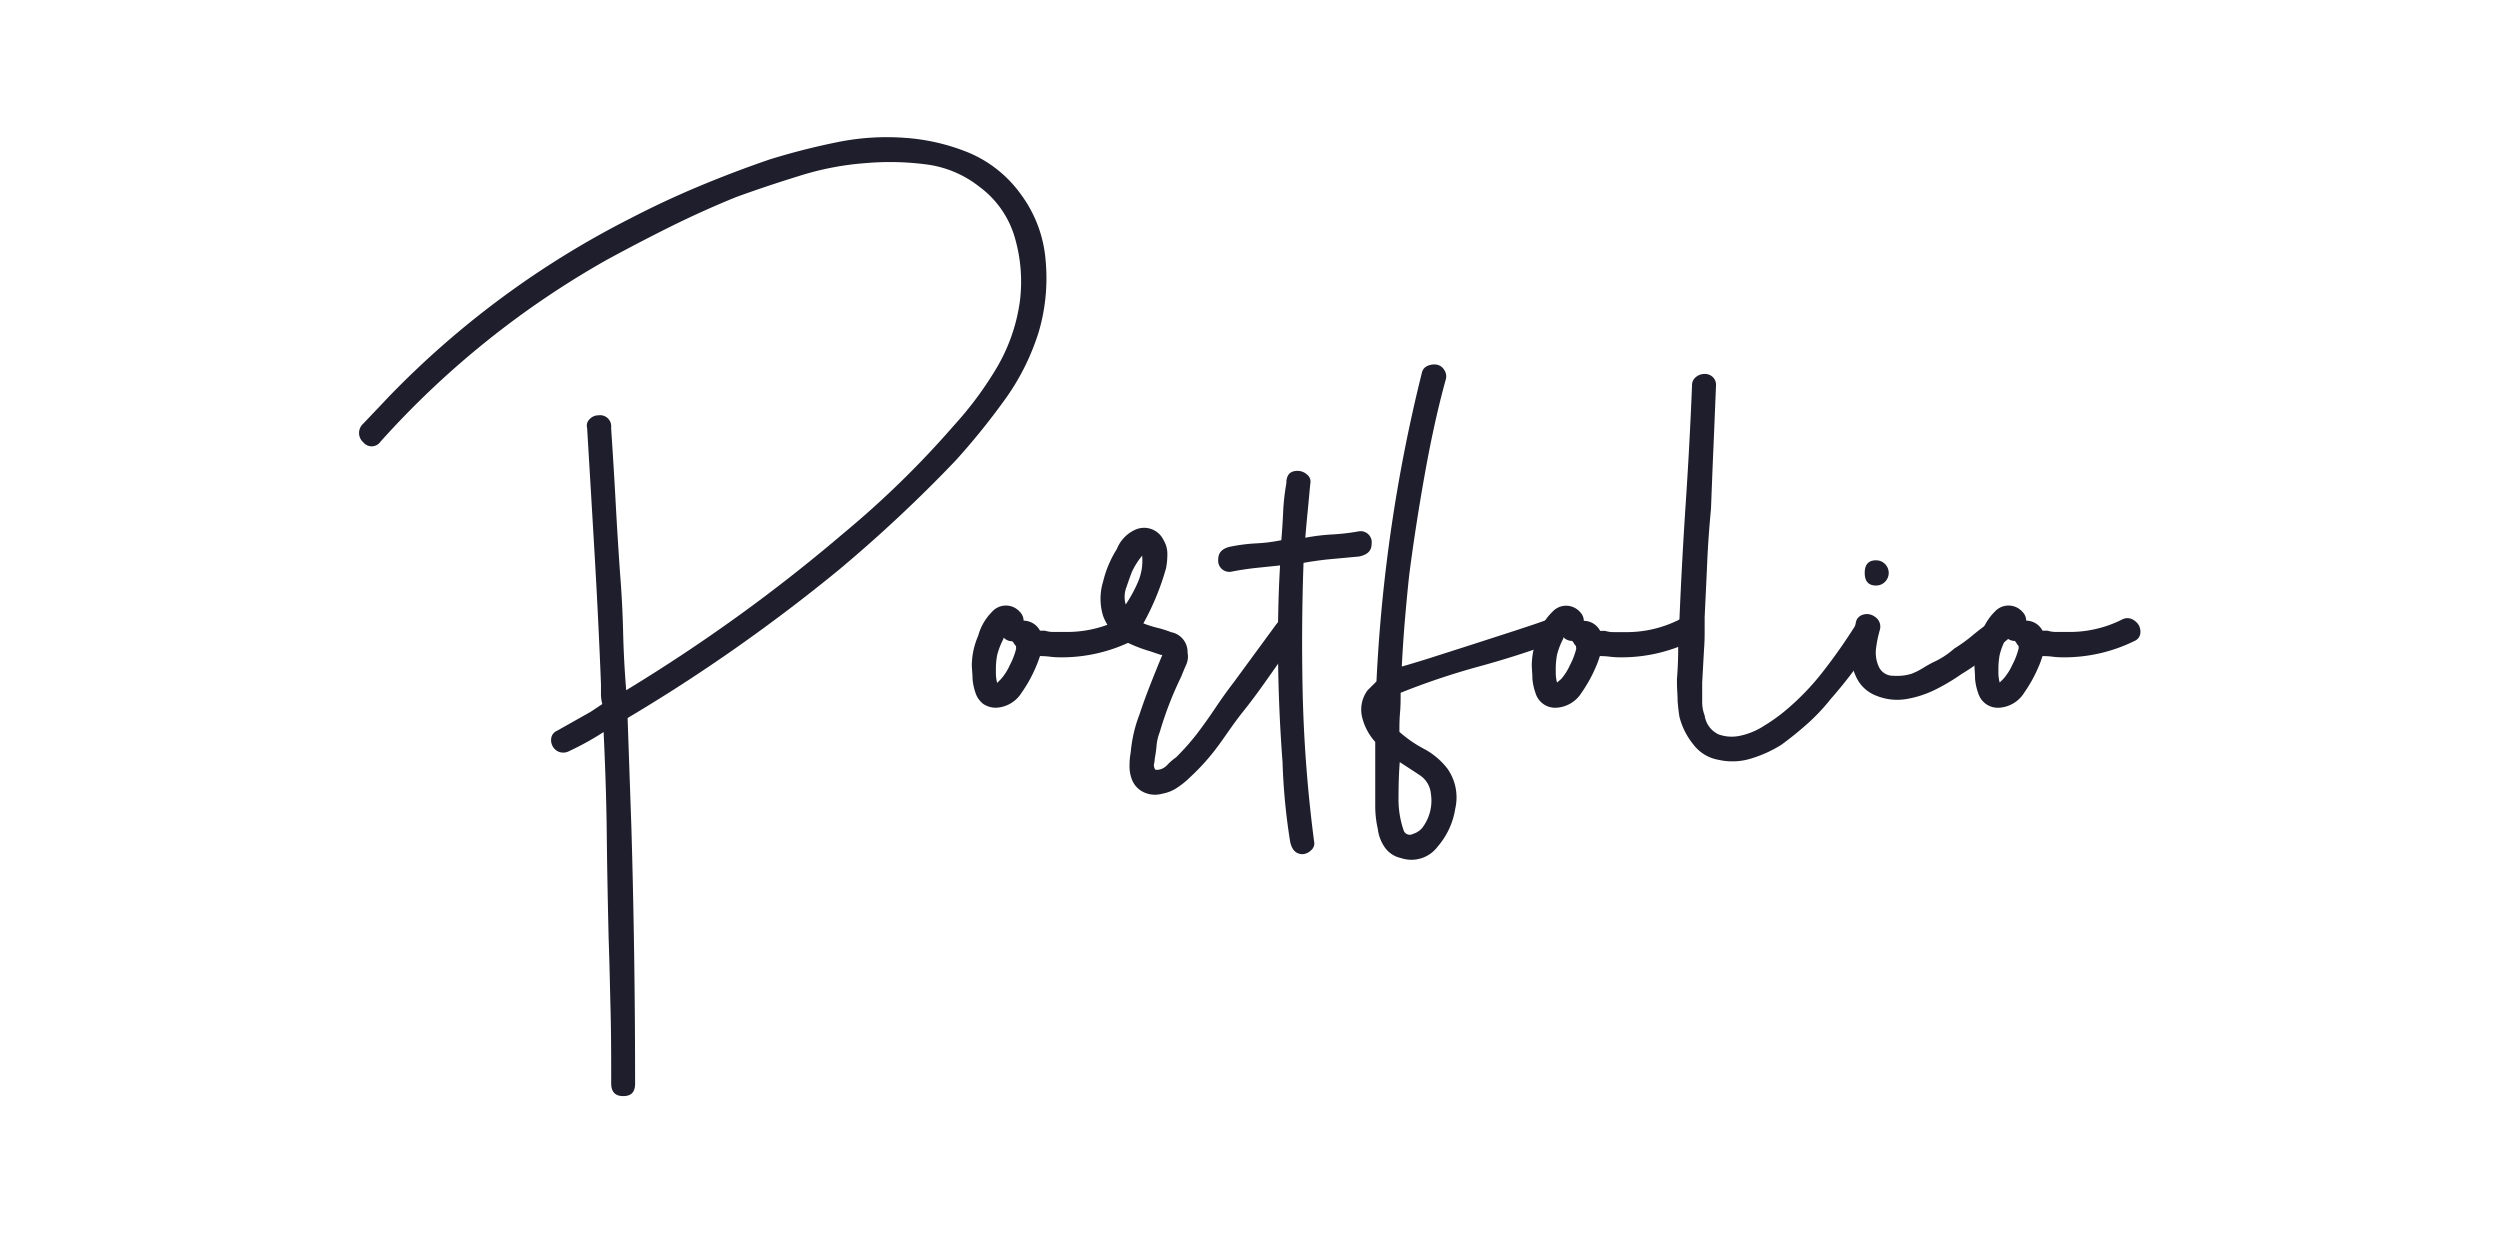 <svg id="Layer_1" data-name="Layer 1" xmlns="http://www.w3.org/2000/svg" viewBox="0 0 283.46 141.73"><defs><style>.cls-1{isolation:isolate;}.cls-2{fill:#1e1e2c;}</style></defs><g id="Portfolio" class="cls-1"><g class="cls-1"><path class="cls-2" d="M115.77,22.06a14.49,14.49,0,0,1,2.79,7.51,21.57,21.57,0,0,1-.79,8.08,26.58,26.58,0,0,1-3.93,7.79,78.89,78.89,0,0,1-5.5,6.79q-3.15,3.3-6.51,6.44t-6.79,6q-5.58,4.57-11.59,8.79T71.16,81.41l.43,12.44q.42,14.45.42,29c0,1-.45,1.43-1.35,1.43s-1.36-.48-1.36-1.43c0-2.77,0-5.51-.07-8.23s-.12-5.45-.22-8.22c-.09-3.91-.17-7.79-.21-11.65S68.63,87,68.44,83a31.64,31.64,0,0,1-3.86,2.14,1.44,1.44,0,0,1-1.07.15,1.37,1.37,0,0,1-.79-.58,1.45,1.45,0,0,1-.22-1,1.08,1.08,0,0,1,.65-.85L67,80.69l1.29-.86a4.46,4.46,0,0,1-.15-1.14V77.55c-.19-4.87-.43-9.7-.71-14.52s-.57-9.65-.86-14.51a1,1,0,0,1,.29-1,1.35,1.35,0,0,1,1-.43,1.26,1.26,0,0,1,1.43,1.43q.28,4.14.5,8.15c.14,2.67.31,5.38.5,8.15q.28,3.44.36,6.79T71,78.26q6.58-4,12.73-8.44t12-9.43a107,107,0,0,0,12.44-12.16A39.85,39.85,0,0,0,113,41.72a20.27,20.27,0,0,0,2.65-7.65,17.88,17.88,0,0,0-.57-7.08,10.91,10.91,0,0,0-4-5.79,12.2,12.2,0,0,0-6.15-2.57,31.58,31.58,0,0,0-6.72-.14,32.72,32.72,0,0,0-7.5,1.43Q87,21.06,83.45,22.35,79.6,23.92,76,25.71T68.73,29.5a101.21,101.21,0,0,0-25.6,20.59,1.21,1.21,0,0,1-1.93.07,1.41,1.41,0,0,1-.07-2.07c.47-.48.95-1,1.43-1.5s.95-1,1.43-1.51a102.59,102.59,0,0,1,27.45-20.3c2.58-1.34,5.17-2.55,7.8-3.65s5.31-2.12,8.08-3.07c2.47-.76,5-1.41,7.57-1.93a28,28,0,0,1,7.73-.5,23.4,23.4,0,0,1,7.29,1.71A13.94,13.94,0,0,1,115.77,22.06Z"/><path class="cls-2" d="M126.93,70.25a1.23,1.23,0,0,1,1.07-.07,1.76,1.76,0,0,1,.78.64,1.45,1.45,0,0,1,.22,1,1.07,1.07,0,0,1-.64.85,18,18,0,0,1-8.16,1.86,8.72,8.72,0,0,1-1.14-.07,8.72,8.72,0,0,0-1.14-.07c-.2.57-.34.95-.43,1.14a15.41,15.41,0,0,1-1.65,3,3.6,3.6,0,0,1-2.79,1.71,2.54,2.54,0,0,1-1.57-.43,2.62,2.62,0,0,1-.86-1.21,6.37,6.37,0,0,1-.35-1.65c0-.57-.08-1.09-.08-1.57a8.52,8.52,0,0,1,.72-3.29,6.11,6.11,0,0,1,1.57-2.72,2.1,2.1,0,0,1,3.15,0,1.43,1.43,0,0,1,.43,1,2.14,2.14,0,0,1,1.86,1.14h.57a3,3,0,0,0,1,.14h1.14A13.27,13.27,0,0,0,126.93,70.25Zm-11.73,3A1,1,0,0,1,115,73a1.71,1.71,0,0,0-.22-.29,1.36,1.36,0,0,1-1-.43v.15a8.16,8.16,0,0,0-.72,1.86,8.91,8.91,0,0,0-.14,1.86,4.47,4.47,0,0,0,.14,1.28l.43-.43a6.17,6.17,0,0,0,1-1.57,8.16,8.16,0,0,0,.72-1.86Z"/><path class="cls-2" d="M146.52,70.25a1.74,1.74,0,0,1,.64.86,1.38,1.38,0,0,1-.07,1.14q-1.58,2.15-3.08,4.29c-1,1.43-2,2.82-3.07,4.15s-1.91,2.65-2.86,3.93a24.63,24.63,0,0,1-3.15,3.51,9.25,9.25,0,0,1-1.5,1.21,4.34,4.34,0,0,1-1.64.65,3,3,0,0,1-2.08-.15,2.65,2.65,0,0,1-1.36-1.43,4.18,4.18,0,0,1-.28-1.57,8.49,8.49,0,0,1,.14-1.57,15.59,15.59,0,0,1,1-4.29c.38-1.15.79-2.27,1.22-3.36s.88-2.22,1.36-3.36h-.15l-1.28-.43a16.29,16.29,0,0,1-3.15-1.29,5.5,5.5,0,0,1-2.14-2.72,6.62,6.62,0,0,1,0-3.86,12.36,12.36,0,0,1,1.57-3.72,4,4,0,0,1,2-2.14,2.44,2.44,0,0,1,3.29,1.14,3,3,0,0,1,.43,1.58,8.49,8.49,0,0,1-.14,1.57,29.09,29.09,0,0,1-2.58,6.29,12.08,12.08,0,0,0,1.57.5,11.76,11.76,0,0,1,1.58.5A2.28,2.28,0,0,1,134.65,74a2.25,2.25,0,0,1-.15,1.36c-.19.43-.38.88-.57,1.36A40,40,0,0,0,131.5,83a5.48,5.48,0,0,0-.36,1.5q-.07.8-.21,1.5a2.78,2.78,0,0,1-.07.57.79.79,0,0,0,.07.58c0,.09.09.14.28.14a1.66,1.66,0,0,0,1.15-.57,6.73,6.73,0,0,1,1-.86c.48-.48.88-.91,1.22-1.29s.69-.81,1.07-1.28c.76-1,1.47-2,2.14-3s1.38-2,2.15-3l4.72-6.44Q145.51,69.68,146.52,70.25Zm-18.17-5.43c-.19.48-.4,1.07-.64,1.79a3,3,0,0,0-.07,1.93,15.86,15.86,0,0,0,1.43-2.65A6.09,6.09,0,0,0,129.5,63,8.89,8.89,0,0,0,128.35,64.82Z"/><path class="cls-2" d="M154.09,60.24a1.26,1.26,0,0,1,1.43,1.43c0,.77-.47,1.24-1.43,1.43l-3.14.29c-1,.09-2.1.24-3.15.43q-.28,7.86-.07,15.8A157.37,157.37,0,0,0,149,95.42a1,1,0,0,1-.36,1,1.47,1.47,0,0,1-.93.43c-.76,0-1.24-.48-1.43-1.43a70.49,70.49,0,0,1-.86-9c-.28-3.72-.45-7.43-.5-11.15s0-7.44.22-11.16l-2.79.29c-.91.1-1.84.24-2.79.43a1.27,1.27,0,0,1-1.43-1.43c0-.76.48-1.24,1.43-1.43a20,20,0,0,1,2.86-.36,18.64,18.64,0,0,0,2.86-.36c.09-1,.16-2.12.21-3.21a24.21,24.21,0,0,1,.36-3.22c0-1,.43-1.43,1.29-1.43a1.59,1.59,0,0,1,1.07.43,1,1,0,0,1,.36,1c-.1,1-.19,2.07-.29,3.07s-.19,2-.28,3.08A23.72,23.72,0,0,1,151,60.6,23.92,23.92,0,0,0,154.09,60.24Z"/><path class="cls-2" d="M177.12,71.11c.28.76,0,1.34-.86,1.72q-4.29,1.58-8.72,2.78a82.13,82.13,0,0,0-8.73,2.94c0,.76,0,1.52-.07,2.28s-.07,1.48-.07,2.15a13.9,13.9,0,0,0,2.79,1.93,8.29,8.29,0,0,1,2.64,2.22A5.66,5.66,0,0,1,165,91.7,8.56,8.56,0,0,1,163,96a3.7,3.7,0,0,1-4.15,1.29A3,3,0,0,1,157,96.06a4.62,4.62,0,0,1-.78-2.07,11.91,11.91,0,0,1-.29-2.57v-7.3a6.38,6.38,0,0,1-1.5-2.86,3.66,3.66,0,0,1,.64-3l.5-.5c.15-.14.31-.31.5-.5a180.22,180.22,0,0,1,5.15-35,1.08,1.08,0,0,1,.65-.78,1.83,1.83,0,0,1,1-.14,1.24,1.24,0,0,1,.86.57,1.29,1.29,0,0,1,.21,1.07c-1,3.62-1.77,7.29-2.43,11s-1.24,7.44-1.72,11.15c-.19,1.72-.35,3.46-.5,5.22s-.26,3.51-.35,5.22c.37-.09,1.33-.38,2.85-.85l4.94-1.58,5.07-1.64c1.62-.53,2.82-.93,3.58-1.22C176.35,69.87,176.92,70.16,177.12,71.11ZM162.24,90A2.81,2.81,0,0,0,161,87.91c-.77-.52-1.53-1-2.29-1.5-.1,1.24-.14,2.57-.14,4a10.84,10.84,0,0,0,.57,3.71.73.73,0,0,0,1.07.43,2.15,2.15,0,0,0,1.07-.71A5.08,5.08,0,0,0,162.24,90Z"/><path class="cls-2" d="M190.41,70.25a1.25,1.25,0,0,1,1.08-.07,1.76,1.76,0,0,1,.78.64,1.51,1.51,0,0,1,.22,1,1.08,1.08,0,0,1-.65.85,18,18,0,0,1-8.15,1.86,8.72,8.72,0,0,1-1.14-.07,8.88,8.88,0,0,0-1.15-.07q-.28.85-.42,1.14a16,16,0,0,1-1.65,3,3.6,3.6,0,0,1-2.79,1.71,2.32,2.32,0,0,1-2.43-1.64,6.38,6.38,0,0,1-.36-1.65c0-.57-.07-1.09-.07-1.57a8.52,8.52,0,0,1,.72-3.29A6,6,0,0,1,176,69.39a2.1,2.1,0,0,1,3.15,0,1.43,1.43,0,0,1,.43,1,2.11,2.11,0,0,1,1.85,1.14H182a3,3,0,0,0,1,.14h1.14A13.23,13.23,0,0,0,190.41,70.25Zm-11.72,3a1.31,1.31,0,0,1-.22-.29,1.61,1.61,0,0,0-.21-.29,1.35,1.35,0,0,1-1-.43v.15a8.16,8.16,0,0,0-.72,1.86,8.91,8.91,0,0,0-.14,1.86,4.47,4.47,0,0,0,.14,1.28L177,77a6.17,6.17,0,0,0,1-1.57,8.16,8.16,0,0,0,.72-1.86Z"/><path class="cls-2" d="M210.43,70.82a1.08,1.08,0,0,1,.86-.64,1.72,1.72,0,0,1,1,.14,1.44,1.44,0,0,1,.65.72,1.24,1.24,0,0,1-.08,1.07,52.94,52.94,0,0,1-5.29,7.15A22.61,22.61,0,0,1,205,82q-1.44,1.29-3,2.43A14,14,0,0,1,198.56,86a7.1,7.1,0,0,1-3.71.15A4.52,4.52,0,0,1,192,84.41a8.08,8.08,0,0,1-1.58-3.15q-.14-.86-.21-1.86c0-.66-.07-1.33-.07-2V77c.09-1.14.14-2.28.14-3.43s0-2.24.14-3.29q.28-6.72.72-13.3t.71-13.3a1.14,1.14,0,0,1,.43-.92,1.52,1.52,0,0,1,1-.36,1.26,1.26,0,0,1,.93.36,1.22,1.22,0,0,1,.36.92c-.1,2.39-.19,4.72-.29,7s-.19,4.63-.28,7c-.19,2-.34,4-.43,6.08s-.19,4.12-.29,6.22v1.5c0,.52,0,1.24-.07,2.14L193,77.4v2.15a4.21,4.21,0,0,0,.28,1.57,2.8,2.8,0,0,0,1.58,2.15,4.46,4.46,0,0,0,2.5.14,8.1,8.1,0,0,0,2.71-1.15,19.92,19.92,0,0,0,2.22-1.57,28.65,28.65,0,0,0,4.43-4.57A63.24,63.24,0,0,0,210.43,70.82Z"/><path class="cls-2" d="M227.59,70.54a1.54,1.54,0,0,1,.36.93,1.23,1.23,0,0,1-.36,1.07c-.86.67-1.69,1.34-2.5,2a20.82,20.82,0,0,1-2.65,1.86,22.63,22.63,0,0,1-3,1.79,11.74,11.74,0,0,1-3.29,1.07,6.25,6.25,0,0,1-3.36-.36,4.11,4.11,0,0,1-2.36-2.21,5.57,5.57,0,0,1-.5-3.08c.14-1,.31-2,.5-3.07a1.11,1.11,0,0,1,.65-.79,1.5,1.5,0,0,1,1-.07,1.79,1.79,0,0,1,.85.57,1.33,1.33,0,0,1,.22,1.15,13.55,13.55,0,0,0-.43,2.07,3.85,3.85,0,0,0,.28,2.07,1.76,1.76,0,0,0,1.65,1.08,5.7,5.7,0,0,0,2.07-.22,7.75,7.75,0,0,0,1.29-.64c.38-.24.76-.45,1.14-.65a9.42,9.42,0,0,0,2.43-1.57,18.25,18.25,0,0,0,2.08-1.5c.62-.52,1.26-1,1.93-1.5A1.25,1.25,0,0,1,227.59,70.54Zm-14.87-4.15c-.86,0-1.29-.47-1.29-1.43s.43-1.43,1.29-1.43a1.43,1.43,0,1,1,0,2.86Z"/><path class="cls-2" d="M240.6,70.25a1.25,1.25,0,0,1,1.08-.07,1.76,1.76,0,0,1,.78.64,1.51,1.51,0,0,1,.22,1,1.08,1.08,0,0,1-.65.85,18,18,0,0,1-8.15,1.86,8.72,8.72,0,0,1-1.14-.07,8.88,8.88,0,0,0-1.15-.07q-.28.85-.42,1.14a16,16,0,0,1-1.65,3,3.6,3.6,0,0,1-2.79,1.71,2.32,2.32,0,0,1-2.43-1.64,6.38,6.38,0,0,1-.36-1.65c0-.57-.07-1.09-.07-1.57a8.52,8.52,0,0,1,.72-3.29,6,6,0,0,1,1.57-2.72,2.1,2.1,0,0,1,3.15,0,1.43,1.43,0,0,1,.43,1,2.11,2.11,0,0,1,1.85,1.14h.58a3,3,0,0,0,1,.14h1.14A13.23,13.23,0,0,0,240.6,70.25Zm-11.72,3a1.31,1.31,0,0,1-.22-.29,1.61,1.61,0,0,0-.21-.29,1.35,1.35,0,0,1-1-.43v.15a8.16,8.16,0,0,0-.72,1.86,8.91,8.91,0,0,0-.14,1.86,4.47,4.47,0,0,0,.14,1.28l.43-.43a6.17,6.17,0,0,0,1-1.57,8.16,8.16,0,0,0,.72-1.86Z"/></g></g></svg>